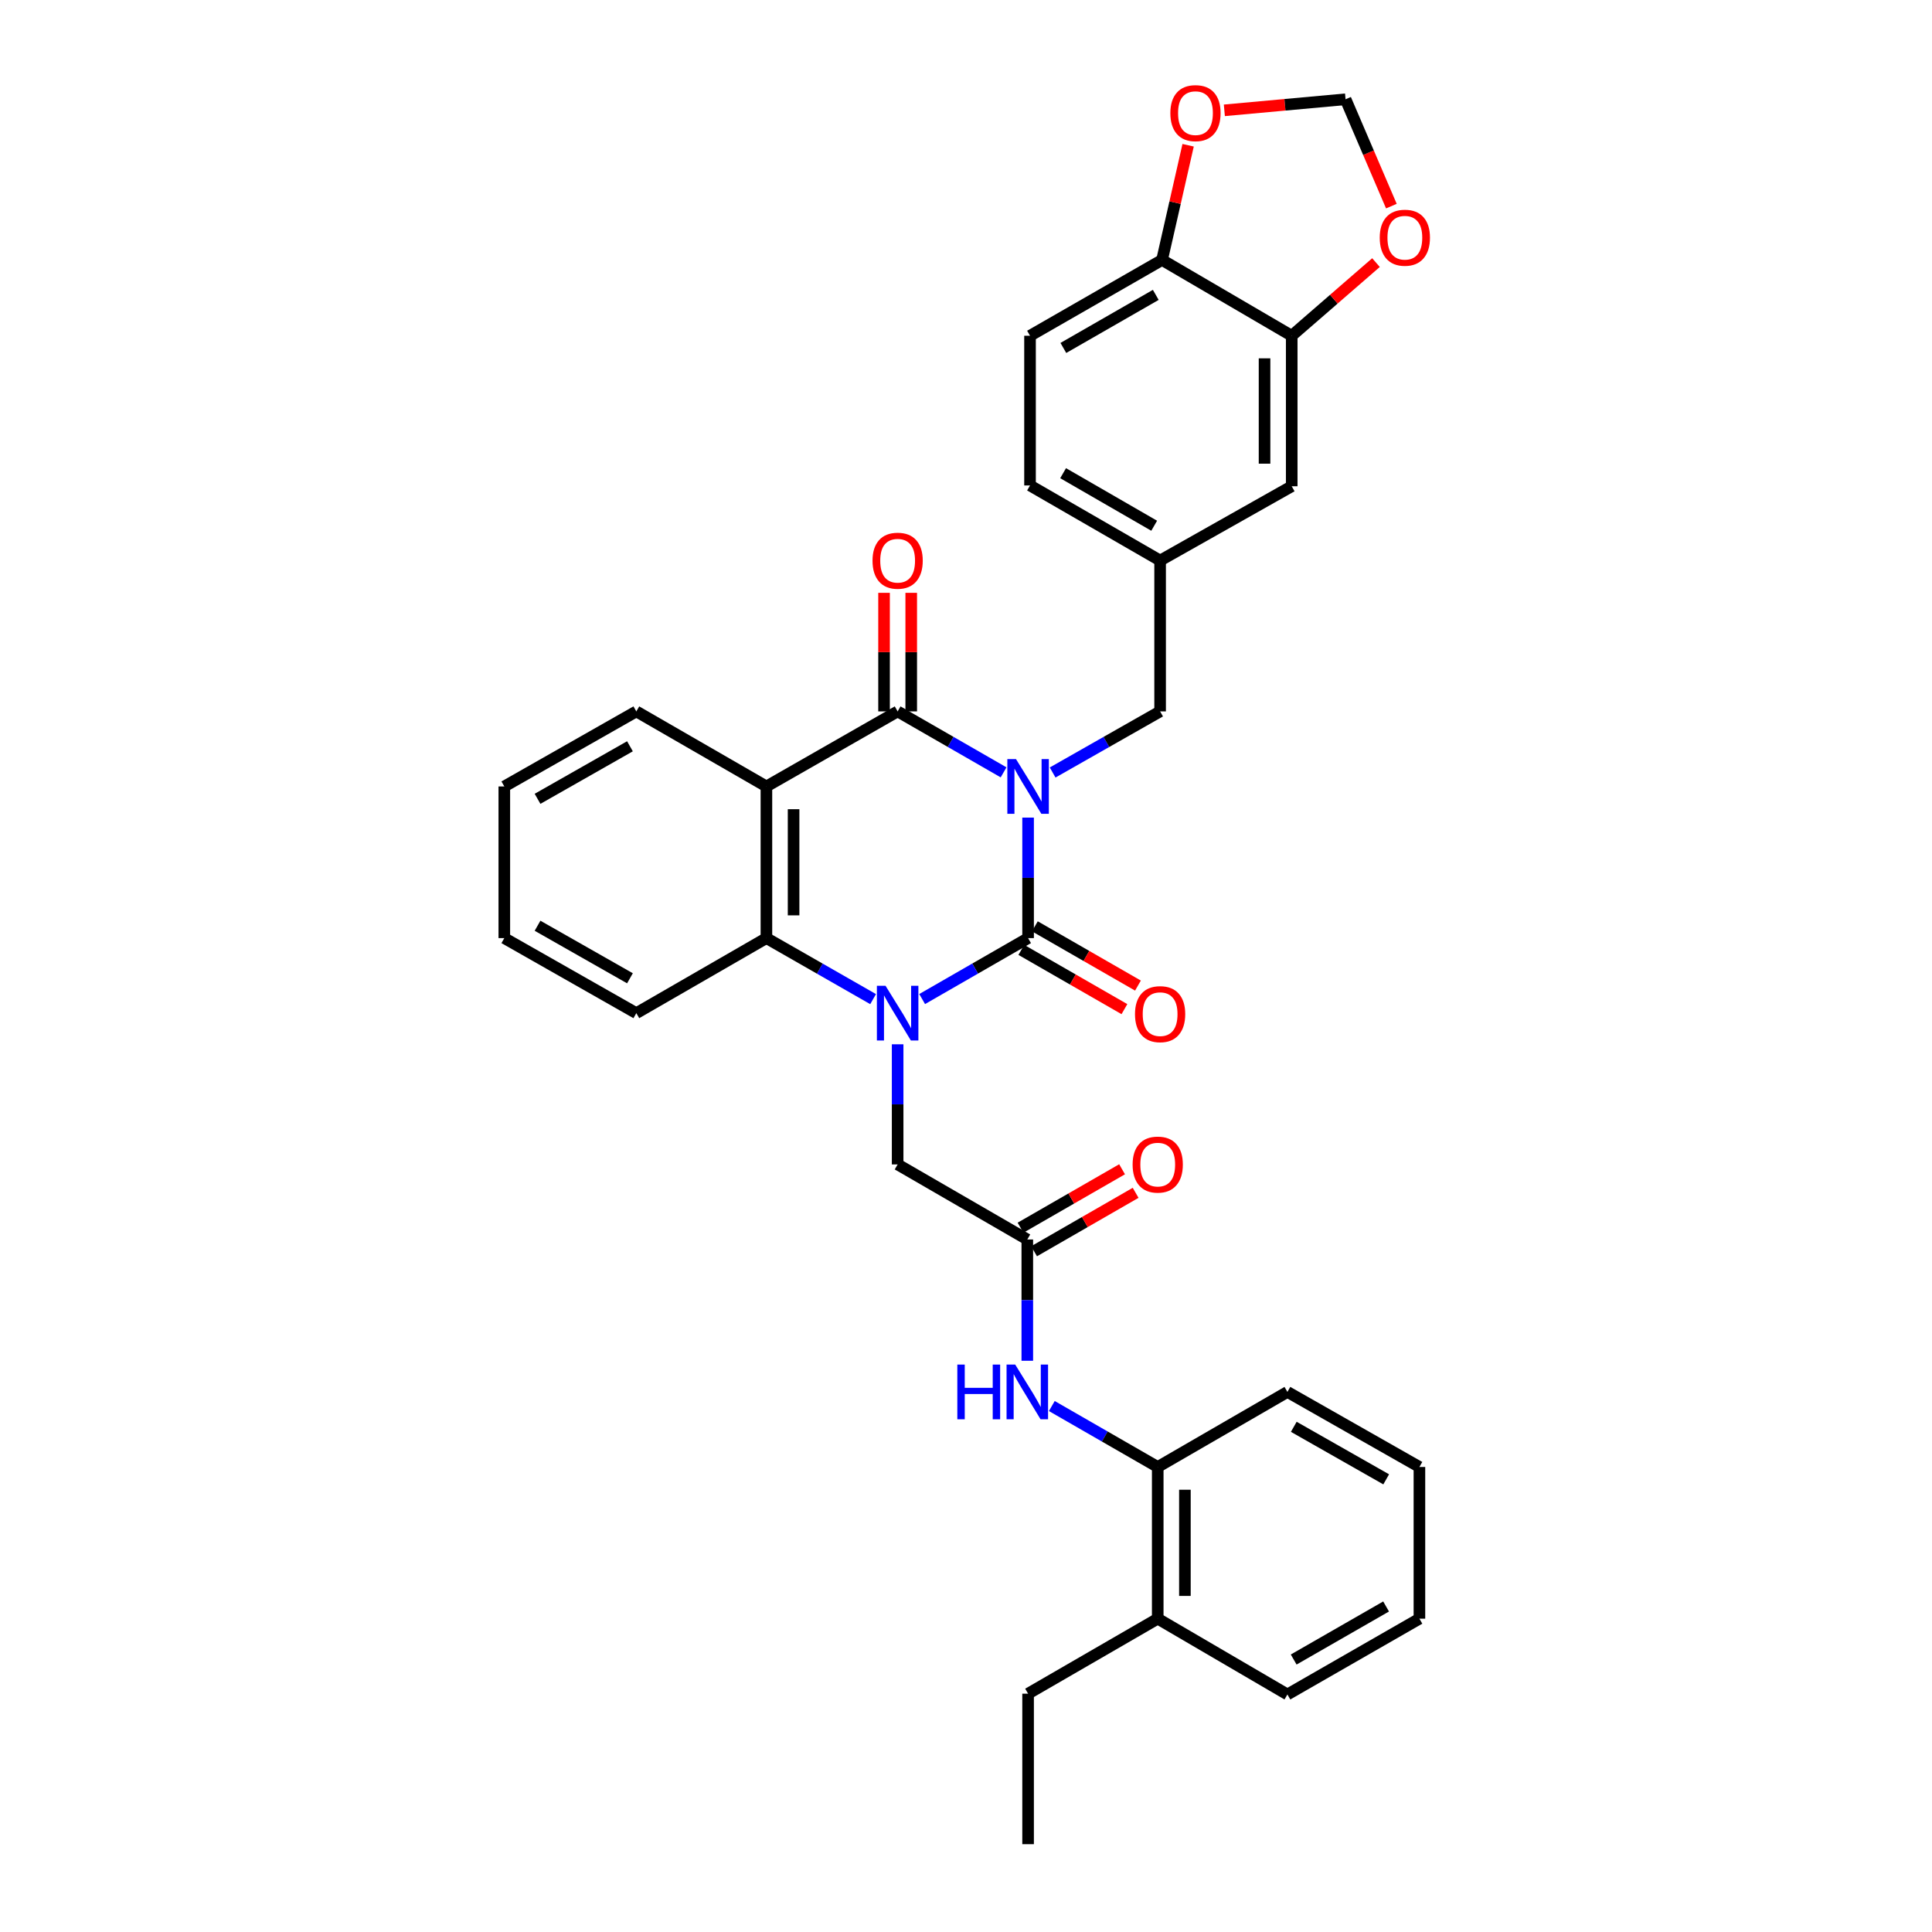 <?xml version='1.0' encoding='iso-8859-1'?>
<svg version='1.1' baseProfile='full'
              xmlns='http://www.w3.org/2000/svg'
                      xmlns:rdkit='http://www.rdkit.org/xml'
                      xmlns:xlink='http://www.w3.org/1999/xlink'
                  xml:space='preserve'
width='1000px' height='1000px' viewBox='0 0 1000 1000'>
<!-- END OF HEADER -->
<rect style='opacity:1.0;fill:#FFFFFF;stroke:none' width='1000' height='1000' x='0' y='0'> </rect>
<path class='bond-0' d='M 532.138,423.191 L 532.138,454.376' style='fill:none;fill-rule:evenodd;stroke:#0000FF;stroke-width:6px;stroke-linecap:butt;stroke-linejoin:miter;stroke-opacity:1' />
<path class='bond-0' d='M 532.138,454.376 L 532.138,485.561' style='fill:none;fill-rule:evenodd;stroke:#000000;stroke-width:6px;stroke-linecap:butt;stroke-linejoin:miter;stroke-opacity:1' />
<path class='bond-2' d='M 519.451,399.769 L 492.033,383.995' style='fill:none;fill-rule:evenodd;stroke:#0000FF;stroke-width:6px;stroke-linecap:butt;stroke-linejoin:miter;stroke-opacity:1' />
<path class='bond-2' d='M 492.033,383.995 L 464.616,368.221' style='fill:none;fill-rule:evenodd;stroke:#000000;stroke-width:6px;stroke-linecap:butt;stroke-linejoin:miter;stroke-opacity:1' />
<path class='bond-6' d='M 544.843,399.846 L 572.658,384.034' style='fill:none;fill-rule:evenodd;stroke:#0000FF;stroke-width:6px;stroke-linecap:butt;stroke-linejoin:miter;stroke-opacity:1' />
<path class='bond-6' d='M 572.658,384.034 L 600.473,368.221' style='fill:none;fill-rule:evenodd;stroke:#000000;stroke-width:6px;stroke-linecap:butt;stroke-linejoin:miter;stroke-opacity:1' />
<path class='bond-1' d='M 532.138,485.561 L 504.721,501.335' style='fill:none;fill-rule:evenodd;stroke:#000000;stroke-width:6px;stroke-linecap:butt;stroke-linejoin:miter;stroke-opacity:1' />
<path class='bond-1' d='M 504.721,501.335 L 477.303,517.109' style='fill:none;fill-rule:evenodd;stroke:#0000FF;stroke-width:6px;stroke-linecap:butt;stroke-linejoin:miter;stroke-opacity:1' />
<path class='bond-10' d='M 528.634,491.658 L 555.316,506.994' style='fill:none;fill-rule:evenodd;stroke:#000000;stroke-width:6px;stroke-linecap:butt;stroke-linejoin:miter;stroke-opacity:1' />
<path class='bond-10' d='M 555.316,506.994 L 581.999,522.33' style='fill:none;fill-rule:evenodd;stroke:#FF0000;stroke-width:6px;stroke-linecap:butt;stroke-linejoin:miter;stroke-opacity:1' />
<path class='bond-10' d='M 535.642,479.464 L 562.325,494.801' style='fill:none;fill-rule:evenodd;stroke:#000000;stroke-width:6px;stroke-linecap:butt;stroke-linejoin:miter;stroke-opacity:1' />
<path class='bond-10' d='M 562.325,494.801 L 589.007,510.137' style='fill:none;fill-rule:evenodd;stroke:#FF0000;stroke-width:6px;stroke-linecap:butt;stroke-linejoin:miter;stroke-opacity:1' />
<path class='bond-7' d='M 464.616,540.526 L 464.616,571.616' style='fill:none;fill-rule:evenodd;stroke:#0000FF;stroke-width:6px;stroke-linecap:butt;stroke-linejoin:miter;stroke-opacity:1' />
<path class='bond-7' d='M 464.616,571.616 L 464.616,602.706' style='fill:none;fill-rule:evenodd;stroke:#000000;stroke-width:6px;stroke-linecap:butt;stroke-linejoin:miter;stroke-opacity:1' />
<path class='bond-33' d='M 451.92,517.147 L 424.307,501.354' style='fill:none;fill-rule:evenodd;stroke:#0000FF;stroke-width:6px;stroke-linecap:butt;stroke-linejoin:miter;stroke-opacity:1' />
<path class='bond-33' d='M 424.307,501.354 L 396.695,485.561' style='fill:none;fill-rule:evenodd;stroke:#000000;stroke-width:6px;stroke-linecap:butt;stroke-linejoin:miter;stroke-opacity:1' />
<path class='bond-3' d='M 464.616,368.221 L 396.695,407.069' style='fill:none;fill-rule:evenodd;stroke:#000000;stroke-width:6px;stroke-linecap:butt;stroke-linejoin:miter;stroke-opacity:1' />
<path class='bond-12' d='M 471.648,368.221 L 471.648,337.534' style='fill:none;fill-rule:evenodd;stroke:#000000;stroke-width:6px;stroke-linecap:butt;stroke-linejoin:miter;stroke-opacity:1' />
<path class='bond-12' d='M 471.648,337.534 L 471.648,306.847' style='fill:none;fill-rule:evenodd;stroke:#FF0000;stroke-width:6px;stroke-linecap:butt;stroke-linejoin:miter;stroke-opacity:1' />
<path class='bond-12' d='M 457.584,368.221 L 457.584,337.534' style='fill:none;fill-rule:evenodd;stroke:#000000;stroke-width:6px;stroke-linecap:butt;stroke-linejoin:miter;stroke-opacity:1' />
<path class='bond-12' d='M 457.584,337.534 L 457.584,306.847' style='fill:none;fill-rule:evenodd;stroke:#FF0000;stroke-width:6px;stroke-linecap:butt;stroke-linejoin:miter;stroke-opacity:1' />
<path class='bond-4' d='M 396.695,407.069 L 396.695,485.561' style='fill:none;fill-rule:evenodd;stroke:#000000;stroke-width:6px;stroke-linecap:butt;stroke-linejoin:miter;stroke-opacity:1' />
<path class='bond-4' d='M 410.759,418.843 L 410.759,473.787' style='fill:none;fill-rule:evenodd;stroke:#000000;stroke-width:6px;stroke-linecap:butt;stroke-linejoin:miter;stroke-opacity:1' />
<path class='bond-22' d='M 396.695,407.069 L 329.36,368.221' style='fill:none;fill-rule:evenodd;stroke:#000000;stroke-width:6px;stroke-linecap:butt;stroke-linejoin:miter;stroke-opacity:1' />
<path class='bond-24' d='M 396.695,485.561 L 329.36,524.409' style='fill:none;fill-rule:evenodd;stroke:#000000;stroke-width:6px;stroke-linecap:butt;stroke-linejoin:miter;stroke-opacity:1' />
<path class='bond-5' d='M 531.732,641.553 L 464.616,602.706' style='fill:none;fill-rule:evenodd;stroke:#000000;stroke-width:6px;stroke-linecap:butt;stroke-linejoin:miter;stroke-opacity:1' />
<path class='bond-8' d='M 531.732,641.553 L 531.732,672.94' style='fill:none;fill-rule:evenodd;stroke:#000000;stroke-width:6px;stroke-linecap:butt;stroke-linejoin:miter;stroke-opacity:1' />
<path class='bond-8' d='M 531.732,672.94 L 531.732,704.327' style='fill:none;fill-rule:evenodd;stroke:#0000FF;stroke-width:6px;stroke-linecap:butt;stroke-linejoin:miter;stroke-opacity:1' />
<path class='bond-19' d='M 535.239,647.648 L 561.519,632.525' style='fill:none;fill-rule:evenodd;stroke:#000000;stroke-width:6px;stroke-linecap:butt;stroke-linejoin:miter;stroke-opacity:1' />
<path class='bond-19' d='M 561.519,632.525 L 587.799,617.402' style='fill:none;fill-rule:evenodd;stroke:#FF0000;stroke-width:6px;stroke-linecap:butt;stroke-linejoin:miter;stroke-opacity:1' />
<path class='bond-19' d='M 528.225,635.458 L 554.504,620.335' style='fill:none;fill-rule:evenodd;stroke:#000000;stroke-width:6px;stroke-linecap:butt;stroke-linejoin:miter;stroke-opacity:1' />
<path class='bond-19' d='M 554.504,620.335 L 580.784,605.212' style='fill:none;fill-rule:evenodd;stroke:#FF0000;stroke-width:6px;stroke-linecap:butt;stroke-linejoin:miter;stroke-opacity:1' />
<path class='bond-18' d='M 600.473,368.221 L 600.473,290.135' style='fill:none;fill-rule:evenodd;stroke:#000000;stroke-width:6px;stroke-linecap:butt;stroke-linejoin:miter;stroke-opacity:1' />
<path class='bond-11' d='M 544.419,727.761 L 571.829,743.534' style='fill:none;fill-rule:evenodd;stroke:#0000FF;stroke-width:6px;stroke-linecap:butt;stroke-linejoin:miter;stroke-opacity:1' />
<path class='bond-11' d='M 571.829,743.534 L 599.239,759.307' style='fill:none;fill-rule:evenodd;stroke:#000000;stroke-width:6px;stroke-linecap:butt;stroke-linejoin:miter;stroke-opacity:1' />
<path class='bond-9' d='M 668.589,173.788 L 668.589,251.686' style='fill:none;fill-rule:evenodd;stroke:#000000;stroke-width:6px;stroke-linecap:butt;stroke-linejoin:miter;stroke-opacity:1' />
<path class='bond-9' d='M 654.525,185.473 L 654.525,240.001' style='fill:none;fill-rule:evenodd;stroke:#000000;stroke-width:6px;stroke-linecap:butt;stroke-linejoin:miter;stroke-opacity:1' />
<path class='bond-14' d='M 668.589,173.788 L 690.4,154.855' style='fill:none;fill-rule:evenodd;stroke:#000000;stroke-width:6px;stroke-linecap:butt;stroke-linejoin:miter;stroke-opacity:1' />
<path class='bond-14' d='M 690.4,154.855 L 712.211,135.922' style='fill:none;fill-rule:evenodd;stroke:#FF0000;stroke-width:6px;stroke-linecap:butt;stroke-linejoin:miter;stroke-opacity:1' />
<path class='bond-34' d='M 668.589,173.788 L 601.473,134.549' style='fill:none;fill-rule:evenodd;stroke:#000000;stroke-width:6px;stroke-linecap:butt;stroke-linejoin:miter;stroke-opacity:1' />
<path class='bond-20' d='M 599.239,759.307 L 599.239,837.823' style='fill:none;fill-rule:evenodd;stroke:#000000;stroke-width:6px;stroke-linecap:butt;stroke-linejoin:miter;stroke-opacity:1' />
<path class='bond-20' d='M 613.303,771.085 L 613.303,826.046' style='fill:none;fill-rule:evenodd;stroke:#000000;stroke-width:6px;stroke-linecap:butt;stroke-linejoin:miter;stroke-opacity:1' />
<path class='bond-25' d='M 599.239,759.307 L 666.363,720.46' style='fill:none;fill-rule:evenodd;stroke:#000000;stroke-width:6px;stroke-linecap:butt;stroke-linejoin:miter;stroke-opacity:1' />
<path class='bond-13' d='M 601.473,134.549 L 533.138,173.788' style='fill:none;fill-rule:evenodd;stroke:#000000;stroke-width:6px;stroke-linecap:butt;stroke-linejoin:miter;stroke-opacity:1' />
<path class='bond-13' d='M 598.226,152.631 L 550.392,180.098' style='fill:none;fill-rule:evenodd;stroke:#000000;stroke-width:6px;stroke-linecap:butt;stroke-linejoin:miter;stroke-opacity:1' />
<path class='bond-15' d='M 601.473,134.549 L 608.223,104.866' style='fill:none;fill-rule:evenodd;stroke:#000000;stroke-width:6px;stroke-linecap:butt;stroke-linejoin:miter;stroke-opacity:1' />
<path class='bond-15' d='M 608.223,104.866 L 614.972,75.182' style='fill:none;fill-rule:evenodd;stroke:#FF0000;stroke-width:6px;stroke-linecap:butt;stroke-linejoin:miter;stroke-opacity:1' />
<path class='bond-16' d='M 720.175,106.688 L 708.317,79.032' style='fill:none;fill-rule:evenodd;stroke:#FF0000;stroke-width:6px;stroke-linecap:butt;stroke-linejoin:miter;stroke-opacity:1' />
<path class='bond-16' d='M 708.317,79.032 L 696.459,51.377' style='fill:none;fill-rule:evenodd;stroke:#000000;stroke-width:6px;stroke-linecap:butt;stroke-linejoin:miter;stroke-opacity:1' />
<path class='bond-36' d='M 633.722,57.106 L 665.091,54.242' style='fill:none;fill-rule:evenodd;stroke:#FF0000;stroke-width:6px;stroke-linecap:butt;stroke-linejoin:miter;stroke-opacity:1' />
<path class='bond-36' d='M 665.091,54.242 L 696.459,51.377' style='fill:none;fill-rule:evenodd;stroke:#000000;stroke-width:6px;stroke-linecap:butt;stroke-linejoin:miter;stroke-opacity:1' />
<path class='bond-17' d='M 668.589,251.686 L 600.473,290.135' style='fill:none;fill-rule:evenodd;stroke:#000000;stroke-width:6px;stroke-linecap:butt;stroke-linejoin:miter;stroke-opacity:1' />
<path class='bond-23' d='M 600.473,290.135 L 533.138,251.272' style='fill:none;fill-rule:evenodd;stroke:#000000;stroke-width:6px;stroke-linecap:butt;stroke-linejoin:miter;stroke-opacity:1' />
<path class='bond-23' d='M 597.403,272.125 L 550.269,244.921' style='fill:none;fill-rule:evenodd;stroke:#000000;stroke-width:6px;stroke-linecap:butt;stroke-linejoin:miter;stroke-opacity:1' />
<path class='bond-26' d='M 599.239,837.823 L 532.138,876.647' style='fill:none;fill-rule:evenodd;stroke:#000000;stroke-width:6px;stroke-linecap:butt;stroke-linejoin:miter;stroke-opacity:1' />
<path class='bond-27' d='M 599.239,837.823 L 666.363,877.053' style='fill:none;fill-rule:evenodd;stroke:#000000;stroke-width:6px;stroke-linecap:butt;stroke-linejoin:miter;stroke-opacity:1' />
<path class='bond-21' d='M 533.138,173.788 L 533.138,251.272' style='fill:none;fill-rule:evenodd;stroke:#000000;stroke-width:6px;stroke-linecap:butt;stroke-linejoin:miter;stroke-opacity:1' />
<path class='bond-28' d='M 329.36,368.221 L 261.033,407.069' style='fill:none;fill-rule:evenodd;stroke:#000000;stroke-width:6px;stroke-linecap:butt;stroke-linejoin:miter;stroke-opacity:1' />
<path class='bond-28' d='M 326.062,386.274 L 278.233,413.468' style='fill:none;fill-rule:evenodd;stroke:#000000;stroke-width:6px;stroke-linecap:butt;stroke-linejoin:miter;stroke-opacity:1' />
<path class='bond-35' d='M 329.36,524.409 L 261.033,485.561' style='fill:none;fill-rule:evenodd;stroke:#000000;stroke-width:6px;stroke-linecap:butt;stroke-linejoin:miter;stroke-opacity:1' />
<path class='bond-35' d='M 326.062,506.356 L 278.233,479.162' style='fill:none;fill-rule:evenodd;stroke:#000000;stroke-width:6px;stroke-linecap:butt;stroke-linejoin:miter;stroke-opacity:1' />
<path class='bond-31' d='M 666.363,720.46 L 734.69,759.307' style='fill:none;fill-rule:evenodd;stroke:#000000;stroke-width:6px;stroke-linecap:butt;stroke-linejoin:miter;stroke-opacity:1' />
<path class='bond-31' d='M 669.661,738.513 L 717.49,765.706' style='fill:none;fill-rule:evenodd;stroke:#000000;stroke-width:6px;stroke-linecap:butt;stroke-linejoin:miter;stroke-opacity:1' />
<path class='bond-30' d='M 532.138,876.647 L 532.138,954.545' style='fill:none;fill-rule:evenodd;stroke:#000000;stroke-width:6px;stroke-linecap:butt;stroke-linejoin:miter;stroke-opacity:1' />
<path class='bond-37' d='M 666.363,877.053 L 734.69,837.823' style='fill:none;fill-rule:evenodd;stroke:#000000;stroke-width:6px;stroke-linecap:butt;stroke-linejoin:miter;stroke-opacity:1' />
<path class='bond-37' d='M 669.609,858.972 L 717.438,831.511' style='fill:none;fill-rule:evenodd;stroke:#000000;stroke-width:6px;stroke-linecap:butt;stroke-linejoin:miter;stroke-opacity:1' />
<path class='bond-29' d='M 261.033,407.069 L 261.033,485.561' style='fill:none;fill-rule:evenodd;stroke:#000000;stroke-width:6px;stroke-linecap:butt;stroke-linejoin:miter;stroke-opacity:1' />
<path class='bond-32' d='M 734.69,759.307 L 734.69,837.823' style='fill:none;fill-rule:evenodd;stroke:#000000;stroke-width:6px;stroke-linecap:butt;stroke-linejoin:miter;stroke-opacity:1' />
<path  class='atom-0' d='M 525.878 392.909
L 535.158 407.909
Q 536.078 409.389, 537.558 412.069
Q 539.038 414.749, 539.118 414.909
L 539.118 392.909
L 542.878 392.909
L 542.878 421.229
L 538.998 421.229
L 529.038 404.829
Q 527.878 402.909, 526.638 400.709
Q 525.438 398.509, 525.078 397.829
L 525.078 421.229
L 521.398 421.229
L 521.398 392.909
L 525.878 392.909
' fill='#0000FF'/>
<path  class='atom-2' d='M 458.356 510.249
L 467.636 525.249
Q 468.556 526.729, 470.036 529.409
Q 471.516 532.089, 471.596 532.249
L 471.596 510.249
L 475.356 510.249
L 475.356 538.569
L 471.476 538.569
L 461.516 522.169
Q 460.356 520.249, 459.116 518.049
Q 457.916 515.849, 457.556 515.169
L 457.556 538.569
L 453.876 538.569
L 453.876 510.249
L 458.356 510.249
' fill='#0000FF'/>
<path  class='atom-9' d='M 495.512 706.3
L 499.352 706.3
L 499.352 718.34
L 513.832 718.34
L 513.832 706.3
L 517.672 706.3
L 517.672 734.62
L 513.832 734.62
L 513.832 721.54
L 499.352 721.54
L 499.352 734.62
L 495.512 734.62
L 495.512 706.3
' fill='#0000FF'/>
<path  class='atom-9' d='M 525.472 706.3
L 534.752 721.3
Q 535.672 722.78, 537.152 725.46
Q 538.632 728.14, 538.712 728.3
L 538.712 706.3
L 542.472 706.3
L 542.472 734.62
L 538.592 734.62
L 528.632 718.22
Q 527.472 716.3, 526.232 714.1
Q 525.032 711.9, 524.672 711.22
L 524.672 734.62
L 520.992 734.62
L 520.992 706.3
L 525.472 706.3
' fill='#0000FF'/>
<path  class='atom-11' d='M 587.473 524.918
Q 587.473 518.118, 590.833 514.318
Q 594.193 510.518, 600.473 510.518
Q 606.753 510.518, 610.113 514.318
Q 613.473 518.118, 613.473 524.918
Q 613.473 531.798, 610.073 535.718
Q 606.673 539.598, 600.473 539.598
Q 594.233 539.598, 590.833 535.718
Q 587.473 531.838, 587.473 524.918
M 600.473 536.398
Q 604.793 536.398, 607.113 533.518
Q 609.473 530.598, 609.473 524.918
Q 609.473 519.358, 607.113 516.558
Q 604.793 513.718, 600.473 513.718
Q 596.153 513.718, 593.793 516.518
Q 591.473 519.318, 591.473 524.918
Q 591.473 530.638, 593.793 533.518
Q 596.153 536.398, 600.473 536.398
' fill='#FF0000'/>
<path  class='atom-13' d='M 451.616 290.215
Q 451.616 283.415, 454.976 279.615
Q 458.336 275.815, 464.616 275.815
Q 470.896 275.815, 474.256 279.615
Q 477.616 283.415, 477.616 290.215
Q 477.616 297.095, 474.216 301.015
Q 470.816 304.895, 464.616 304.895
Q 458.376 304.895, 454.976 301.015
Q 451.616 297.135, 451.616 290.215
M 464.616 301.695
Q 468.936 301.695, 471.256 298.815
Q 473.616 295.895, 473.616 290.215
Q 473.616 284.655, 471.256 281.855
Q 468.936 279.015, 464.616 279.015
Q 460.296 279.015, 457.936 281.815
Q 455.616 284.615, 455.616 290.215
Q 455.616 295.935, 457.936 298.815
Q 460.296 301.695, 464.616 301.695
' fill='#FF0000'/>
<path  class='atom-15' d='M 714.15 123.035
Q 714.15 116.235, 717.51 112.435
Q 720.87 108.635, 727.15 108.635
Q 733.43 108.635, 736.79 112.435
Q 740.15 116.235, 740.15 123.035
Q 740.15 129.915, 736.75 133.835
Q 733.35 137.715, 727.15 137.715
Q 720.91 137.715, 717.51 133.835
Q 714.15 129.955, 714.15 123.035
M 727.15 134.515
Q 731.47 134.515, 733.79 131.635
Q 736.15 128.715, 736.15 123.035
Q 736.15 117.475, 733.79 114.675
Q 731.47 111.835, 727.15 111.835
Q 722.83 111.835, 720.47 114.635
Q 718.15 117.435, 718.15 123.035
Q 718.15 128.755, 720.47 131.635
Q 722.83 134.515, 727.15 134.515
' fill='#FF0000'/>
<path  class='atom-16' d='M 605.772 58.551
Q 605.772 51.752, 609.132 47.952
Q 612.492 44.151, 618.772 44.151
Q 625.052 44.151, 628.412 47.952
Q 631.772 51.752, 631.772 58.551
Q 631.772 65.431, 628.372 69.352
Q 624.972 73.231, 618.772 73.231
Q 612.532 73.231, 609.132 69.352
Q 605.772 65.472, 605.772 58.551
M 618.772 70.031
Q 623.092 70.031, 625.412 67.151
Q 627.772 64.231, 627.772 58.551
Q 627.772 52.992, 625.412 50.191
Q 623.092 47.352, 618.772 47.352
Q 614.452 47.352, 612.092 50.151
Q 609.772 52.952, 609.772 58.551
Q 609.772 64.272, 612.092 67.151
Q 614.452 70.031, 618.772 70.031
' fill='#FF0000'/>
<path  class='atom-20' d='M 586.239 602.786
Q 586.239 595.986, 589.599 592.186
Q 592.959 588.386, 599.239 588.386
Q 605.519 588.386, 608.879 592.186
Q 612.239 595.986, 612.239 602.786
Q 612.239 609.666, 608.839 613.586
Q 605.439 617.466, 599.239 617.466
Q 592.999 617.466, 589.599 613.586
Q 586.239 609.706, 586.239 602.786
M 599.239 614.266
Q 603.559 614.266, 605.879 611.386
Q 608.239 608.466, 608.239 602.786
Q 608.239 597.226, 605.879 594.426
Q 603.559 591.586, 599.239 591.586
Q 594.919 591.586, 592.559 594.386
Q 590.239 597.186, 590.239 602.786
Q 590.239 608.506, 592.559 611.386
Q 594.919 614.266, 599.239 614.266
' fill='#FF0000'/>
</svg>
